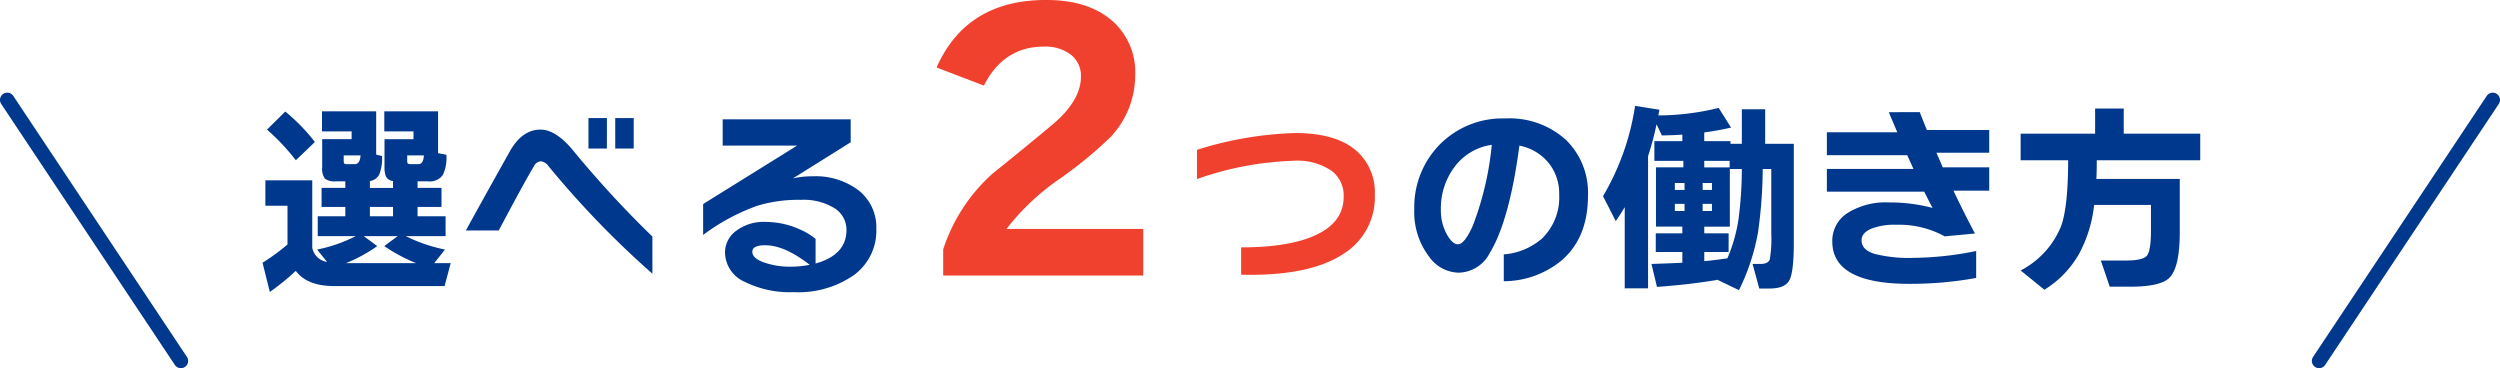 <svg xmlns="http://www.w3.org/2000/svg" width="344.941" height="50.799" viewBox="0 0 344.941 50.799">
  <g id="グループ_10614" data-name="グループ 10614" transform="translate(-527.03 -6452.231)">
    <path id="パス_24730" data-name="パス 24730" d="M23.268-16.492h-2.3v.7q0,.364.1.434a.86.86,0,0,0,.434.07h1.008Q23.212-15.288,23.268-16.492Zm-8.736,0H12.208v.7q0,.364.1.434a.86.86,0,0,0,.434.07h1.008Q14.448-15.288,14.532-16.492Zm2.3,12.516a21.154,21.154,0,0,1-4.312,2.352H22.2a23.217,23.217,0,0,1-4.4-2.352l1.848-1.372H14.98ZM5.6-.56A34.77,34.77,0,0,1,2.016,2.352L1.008-1.68A28.951,28.951,0,0,0,4.452-4.2V-9.548H1.4v-3.5H7.868v9.3a2.453,2.453,0,0,0,2.044,1.96L8.54-3.5a20.4,20.4,0,0,0,5.32-1.848H8.624V-8.092h3.808V-9.38H9.156v-2.632h3.276v-.9H11.144a2.279,2.279,0,0,1-1.526-.364A2.377,2.377,0,0,1,9.24-14.9v-3.836H13.3V-19.8H9.212v-2.772h7.476V-16.6l.812.2a6.3,6.3,0,0,1-.364,2.492,1.667,1.667,0,0,1-1.316.952v.952h3.192v-.952a1.192,1.192,0,0,1-1.008-.7,3.655,3.655,0,0,1-.168-1.316v-3.752h4V-19.8H17.808v-2.772h7.42V-16.8l1.148.224a5.541,5.541,0,0,1-.5,2.8,2.214,2.214,0,0,1-2.016.868H22.4v.9h3.3V-9.38H22.4v1.288h3.864v2.744H20.776A21.806,21.806,0,0,0,26.18-3.5L24.7-1.624h2.268l-.84,3.164H10.92Q7.14,1.54,5.6-.56ZM19.012-8.092V-9.38H15.82v1.288ZM8.232-18.34,5.6-15.82a29.449,29.449,0,0,0-3.976-4.228l2.52-2.492A25.729,25.729,0,0,1,8.232-18.34Zm43.988.9H49.672v-4.2H52.22Zm-3.7,0H45.976v-4.2h2.548ZM54.8-.168A127.858,127.858,0,0,1,40.488-14.98a1.565,1.565,0,0,0-1.064-.7,1.181,1.181,0,0,0-.98.7Q37.1-12.74,33.6-6.132H29.064q1.988-3.64,6.1-10.976,1.68-2.94,4.2-2.94,2.1,0,4.48,2.856A142.864,142.864,0,0,0,54.8-5.292Z" transform="translate(562.246 6490.163)" fill="#00388d"/>
    <path id="パス_24729" data-name="パス 24729" d="M26.477-7.308a7.549,7.549,0,0,1-3.1,6.351A13.408,13.408,0,0,1,15.08,1.392,13.97,13.97,0,0,1,8.323-.029,4.483,4.483,0,0,1,5.6-4.06,3.679,3.679,0,0,1,6.96-6.931a6.271,6.271,0,0,1,4.263-1.363A11.414,11.414,0,0,1,15.95-7.25a8.8,8.8,0,0,1,2.146,1.3v3.393q4.263-1.189,4.263-4.64a3.493,3.493,0,0,0-1.667-3,8.081,8.081,0,0,0-4.626-1.145,19.516,19.516,0,0,0-6,.812A28.293,28.293,0,0,0,2.581-6.5v-4.263l12.963-8.062H5.278v-3.625H22.939v3.161L14.964-14.3a11.558,11.558,0,0,1,2.726-.29,9.815,9.815,0,0,1,6.365,1.958A6.479,6.479,0,0,1,26.477-7.308Zm-9.193,4.93q-3.451-2.7-6.148-2.7-1.769,0-1.769.9,0,.957,1.8,1.537a10.764,10.764,0,0,0,3.422.522A14.013,14.013,0,0,0,17.284-2.378Z" transform="translate(621.465 6491.147)" fill="#00388d"/>
    <path id="パス_24728" data-name="パス 24728" d="M32.064.864H4.464v-3.6A23.933,23.933,0,0,1,11.28-13.2q4.128-3.312,8.16-6.672t4.032-6.72a3.693,3.693,0,0,0-1.368-3,5.753,5.753,0,0,0-3.768-1.128q-5.52,0-8.256,5.376l-6.528-2.5q4.128-9.312,15.12-9.312,5.808,0,9.12,2.88a9.411,9.411,0,0,1,3.168,7.44,12.473,12.473,0,0,1-3.312,8.5A56.257,56.257,0,0,1,20.4-12.384a32.59,32.59,0,0,0-7.2,6.816H32.064Z" transform="translate(652.703 6489.383)" fill="#f0412e"/>
    <path id="パス_24727" data-name="パス 24727" d="M26.8-12.064a9.2,9.2,0,0,1-4.379,8.207Q17.719-.783,8.352-1.015v-3.77q6.641,0,10.266-1.682Q22.5-8.236,22.5-11.774a4.249,4.249,0,0,0-1.653-3.567A8.376,8.376,0,0,0,15.6-16.733,43.96,43.96,0,0,0,2.262-14.21v-4.031a49.467,49.467,0,0,1,13.543-2.32q5.655,0,8.468,2.465A7.594,7.594,0,0,1,26.8-12.064Z" transform="translate(689.923 6491.147)" fill="#f0412e"/>
    <path id="パス_24726" data-name="パス 24726" d="M26.04-10.948q0,5.768-3.584,8.9A12.565,12.565,0,0,1,14.42.868v-3.7A9.076,9.076,0,0,0,19.712-5.04a7.882,7.882,0,0,0,2.352-6.076,6.68,6.68,0,0,0-1.372-4.228,6.828,6.828,0,0,0-4.116-2.492Q15.2-7.476,12.488-3.024A4.94,4.94,0,0,1,8.148-.308,5.146,5.146,0,0,1,4.06-2.6a10.082,10.082,0,0,1-1.988-6.44A12.313,12.313,0,0,1,5.516-17.92a12.192,12.192,0,0,1,9.156-3.668,11.554,11.554,0,0,1,8.372,3A10.179,10.179,0,0,1,26.04-10.948Zm-13.272-7A7.74,7.74,0,0,0,7.56-14.812,9.522,9.522,0,0,0,5.74-9.044a6.866,6.866,0,0,0,.868,3.528q.756,1.288,1.484,1.288.924,0,2.072-2.6A42.581,42.581,0,0,0,12.768-17.948Zm32.816,2.212h-3.5v.9h3.5ZM42.084-1.9q1.54-.14,3.192-.392a22.011,22.011,0,0,0,1.54-5.46,52.659,52.659,0,0,0,.448-6.86H45.612v7.952H42.084v.924h3.36v2.576h-3.36ZM43.9.672l-.28.056q-3.7.616-8.064.924L34.8-1.512Q37.352-1.6,39.06-1.68V-3.164H35.392V-5.74H39.06v-.924H35.42V-14.84H39.2v-.9h-4v-2.716H39.06v-.9q-1.2.084-2.828.112l-.728-1.54a42.8,42.8,0,0,1-1.176,4.4V1.848h-3.22v-11.2q-.616,1.036-1.232,1.932l-1.764-3.444a34.518,34.518,0,0,0,4.424-12.46l3.36.532q-.056.252-.14.784a34.941,34.941,0,0,0,8.316-1.036l1.708,2.716q-1.848.42-3.7.672v1.2H45.7v.364h1.568v-4.76h3.22v4.76h3.948v13.72q0,4-.616,5.124T51.1,1.876H49.672l-.924-3.388h1.064q1.092,0,1.316-.644a17.286,17.286,0,0,0,.2-3.584v-8.876H50.148A64.277,64.277,0,0,1,49.5-5.88,29.672,29.672,0,0,1,46.872,2.1Zm-.756-12.4v-.952H41.86v.952Zm0,2.912V-9.8H41.86v.98Zm-3.78-2.912v-.952H38.024v.952Zm0,2.912V-9.8H38.024v.98ZM81.4-11.62H76.468q1.456,3.08,2.968,5.908l-4.172.392a13.106,13.106,0,0,0-6.692-1.6,8.742,8.742,0,0,0-3.514.574q-1.274.574-1.274,1.582,0,1.26,1.708,1.834a18.961,18.961,0,0,0,5.516.574A44.543,44.543,0,0,0,79.6-3.3V.42a51.25,51.25,0,0,1-9.212.812q-10.64,0-10.64-5.852a4.541,4.541,0,0,1,2.016-3.864A9.9,9.9,0,0,1,67.592-10a23.114,23.114,0,0,1,5.992.756q-.5-.924-1.148-2.24H59v-3.136H70.952l-.868-1.9H59v-3.164h9.716l-1.176-2.772H71.82q.308.812.98,2.464h8.6v3.136h-7.28l.868,2.016H81.4Zm14.84-4.2q0,1.6-.056,2.576h11.508v7.336q0,4.872-1.428,6.3-1.232,1.232-5.376,1.232H98.028L96.8-1.988h3.528q2.3,0,2.842-.686t.546-3.4V-9.66h-7.84A18.313,18.313,0,0,1,93.8-2.912a13.793,13.793,0,0,1-4.788,4.956L85.736-.616a11.924,11.924,0,0,0,5.6-6.16q.952-2.688.952-9.044H85.736v-3.668H96.012V-22.96H99.96v3.472h10.556v3.668Z" transform="translate(720.095 6490.163)" fill="#00388d"/>
    <path id="線_1058" data-name="線 1058" d="M23.959,37.011a1,1,0,0,1-.834-.446L-.833.554A1,1,0,0,1-.554-.833,1,1,0,0,1,.833-.554L24.791,35.457a1,1,0,0,1-.832,1.554Z" transform="translate(528.03 6466.019)" fill="#00388d"/>
    <path id="線_1059" data-name="線 1059" d="M0,37.011a1,1,0,0,1-.553-.168,1,1,0,0,1-.279-1.386L23.126-.554a1,1,0,0,1,1.386-.279A1,1,0,0,1,24.791.554L.833,36.565A1,1,0,0,1,0,37.011Z" transform="translate(847.013 6466.019)" fill="#00388d"/>
  </g>
</svg>
